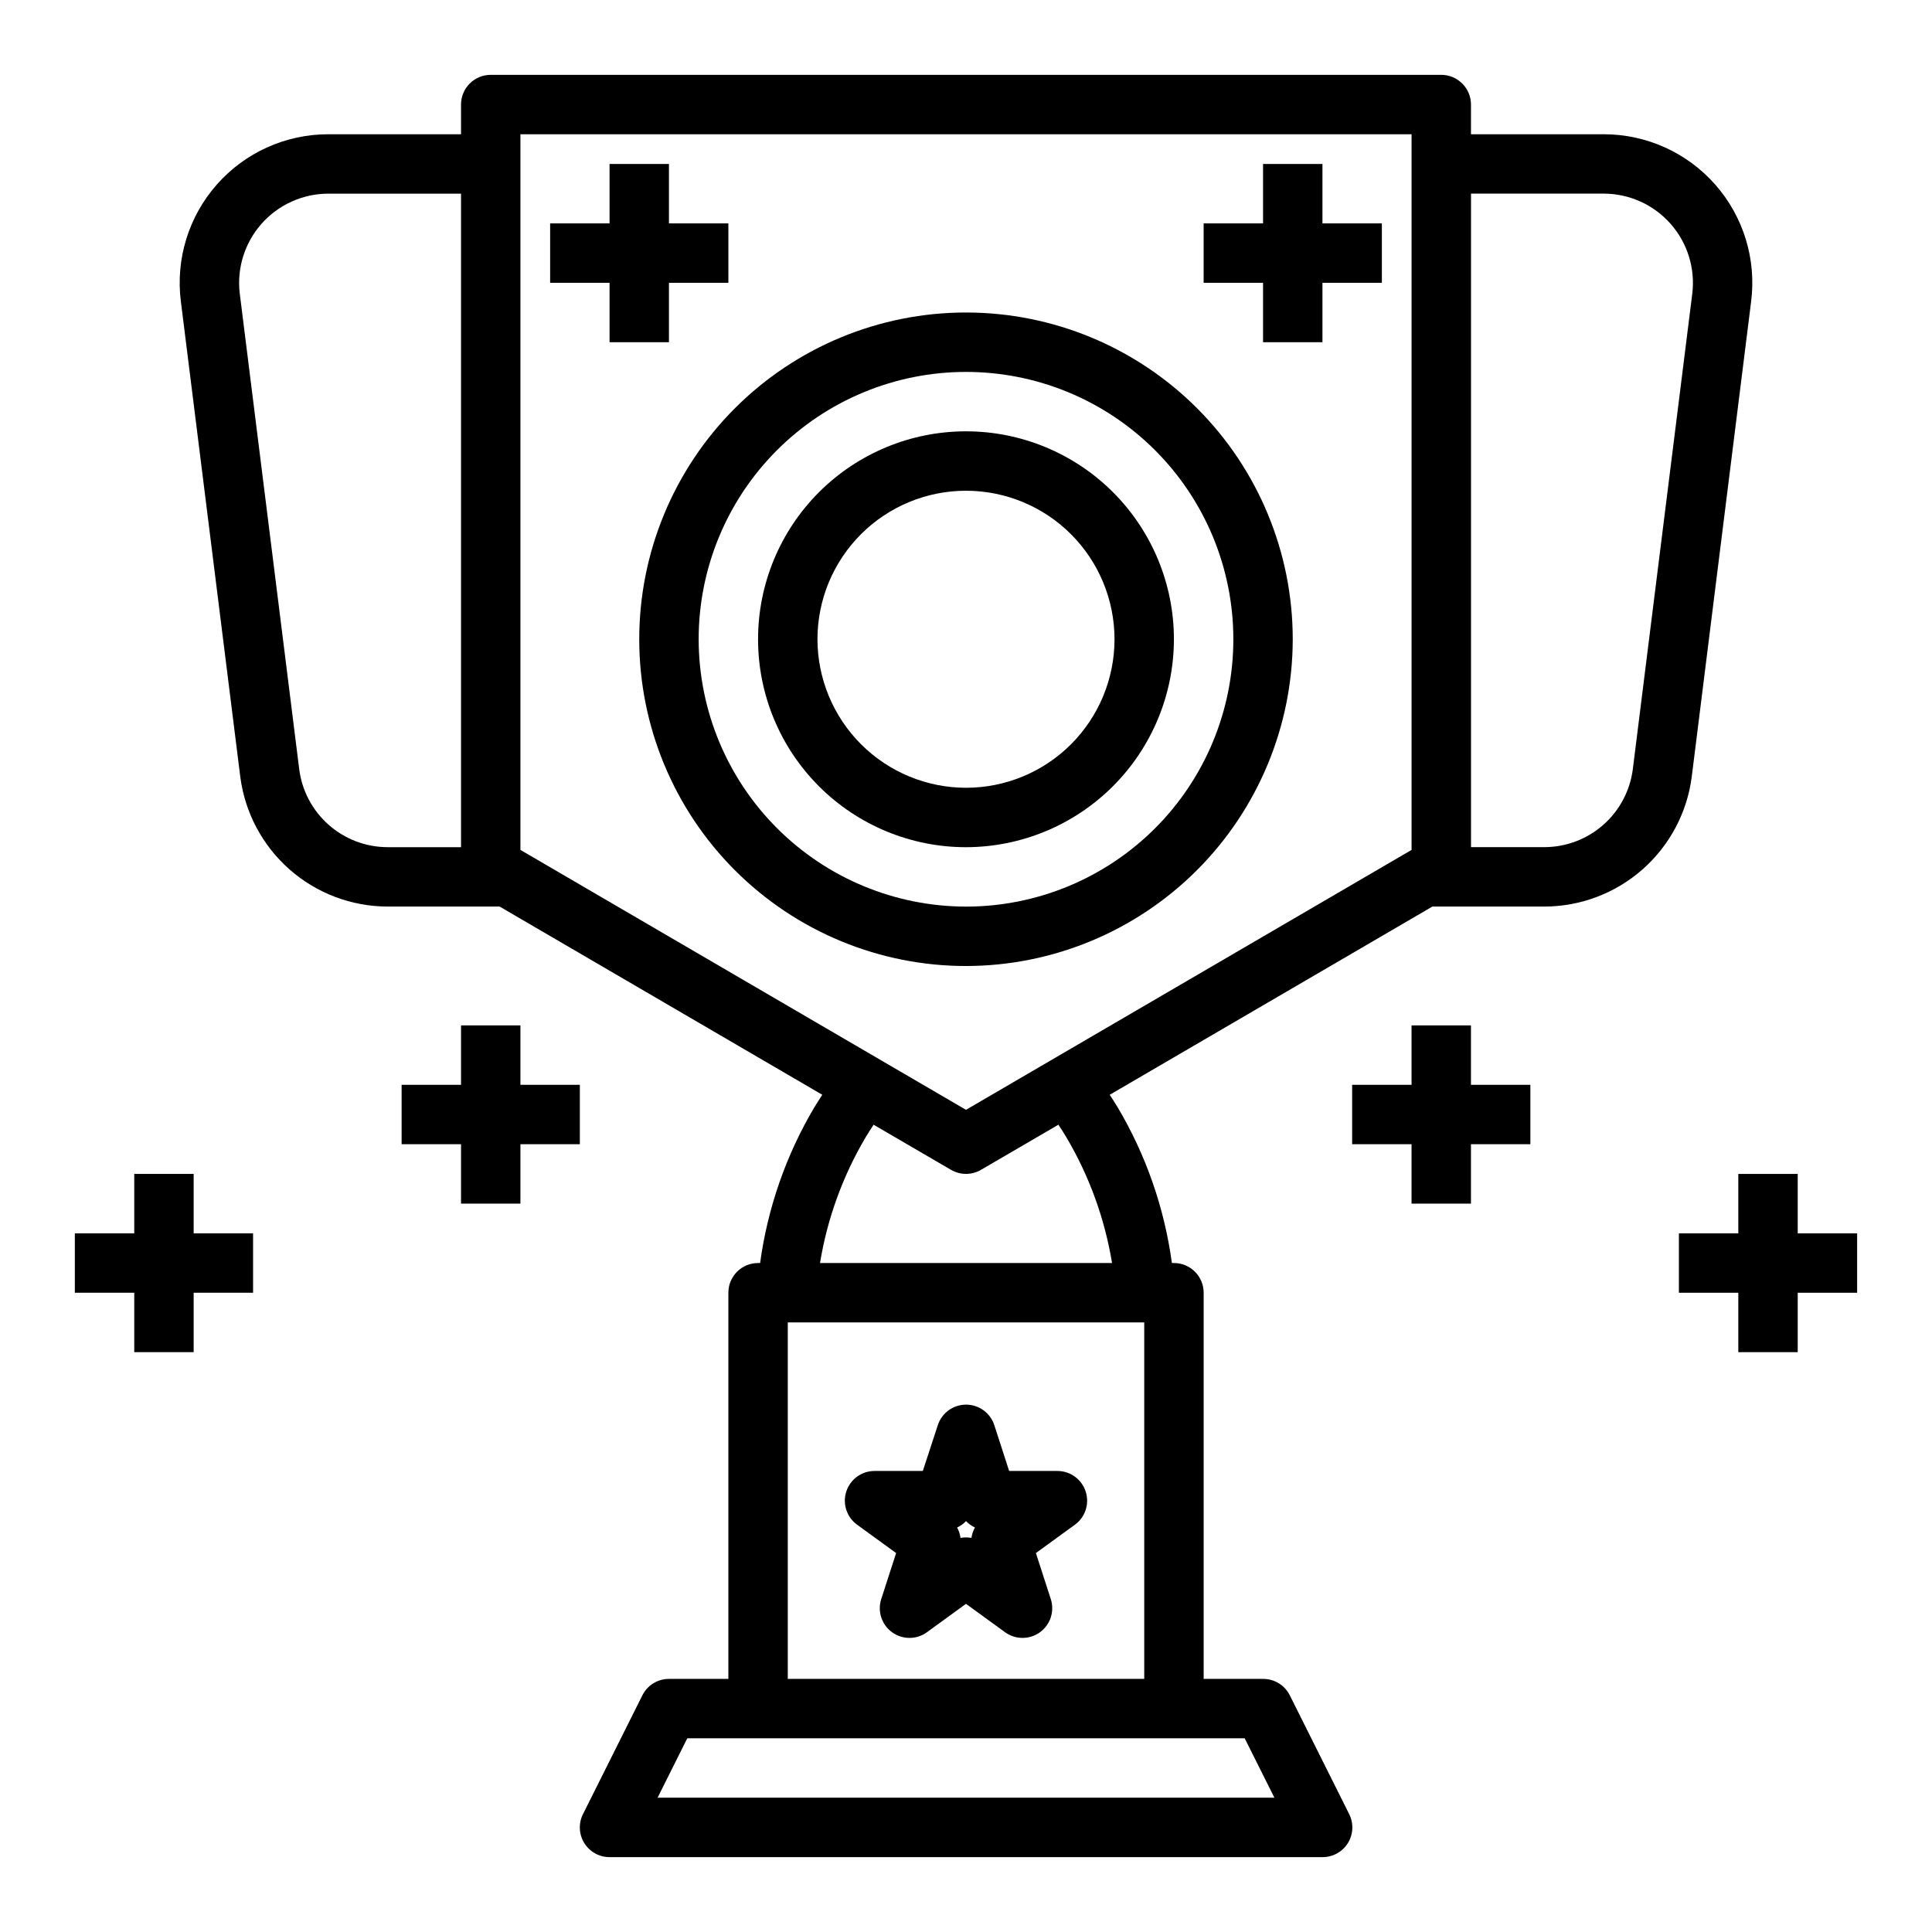 <?xml version="1.0" encoding="UTF-8"?>
<!-- Uploaded to: SVG Repo, www.svgrepo.com, Generator: SVG Repo Mixer Tools -->
<svg fill="#000000" width="800px" height="800px" version="1.1" viewBox="144 144 512 512" xmlns="http://www.w3.org/2000/svg">
 <g>
  <path d="m533.82 415.74h-15.746v15.746h-15.742v15.742h15.742v15.746h15.746v-15.746h15.742v-15.742h-15.742z"/>
  <path d="m636.16 470.85h-15.746v-15.746h-15.742v15.746h-15.746v15.742h15.746v15.746h15.742v-15.746h15.746z"/>
  <path d="m281.92 415.74h-15.742v15.746h-15.746v15.742h15.746v15.746h15.742v-15.746h15.746v-15.742h-15.746z"/>
  <path d="m195.32 455.1h-15.742v15.746h-15.746v15.742h15.746v15.746h15.742v-15.746h15.746v-15.742h-15.746z"/>
  <path d="m486.59 313.41c0-22.965-9.121-44.992-25.363-61.23-16.238-16.238-38.262-25.363-61.227-25.363-22.969 0-44.992 9.125-61.23 25.363s-25.363 38.266-25.363 61.23 9.125 44.992 25.363 61.23 38.262 25.363 61.23 25.363c22.957-0.027 44.965-9.16 61.199-25.395s25.363-38.242 25.391-61.199zm-157.44 0c0-18.789 7.465-36.812 20.754-50.098 13.285-13.285 31.305-20.75 50.098-20.75 18.789 0 36.809 7.465 50.098 20.75 13.285 13.285 20.75 31.309 20.75 50.098s-7.465 36.812-20.75 50.098c-13.289 13.285-31.309 20.75-50.098 20.75-18.785-0.02-36.793-7.492-50.074-20.773-13.285-13.281-20.754-31.289-20.777-50.074z"/>
  <path d="m478.72 234.69h15.742v-15.746h15.746v-15.742h-15.746v-15.746h-15.742v15.746h-15.742v15.742h15.742z"/>
  <path d="m321.28 234.69v-15.746h15.746v-15.742h-15.746v-15.746h-15.742v15.746h-15.746v15.742h15.746v15.746z"/>
  <path d="m455.1 313.41c0-14.613-5.805-28.629-16.137-38.965-10.336-10.332-24.352-16.141-38.965-16.141-14.617 0-28.633 5.809-38.965 16.141-10.336 10.336-16.141 24.352-16.141 38.965s5.805 28.629 16.141 38.965c10.332 10.332 24.348 16.141 38.965 16.141 14.609-0.02 28.613-5.828 38.945-16.16 10.328-10.328 16.141-24.336 16.156-38.945zm-94.465 0c0-10.438 4.148-20.449 11.531-27.832 7.379-7.383 17.391-11.527 27.832-11.527 10.438 0 20.449 4.144 27.832 11.527 7.379 7.383 11.527 17.395 11.527 27.832s-4.148 20.449-11.527 27.832c-7.383 7.383-17.395 11.527-27.832 11.527-10.438-0.012-20.441-4.164-27.82-11.543-7.379-7.379-11.527-17.383-11.543-27.816z"/>
  <path d="m608.07 223.86c1.414-11.211-2.059-22.488-9.531-30.961-7.477-8.473-18.23-13.324-29.527-13.32h-35.188v-7.871c0-2.09-0.832-4.09-2.309-5.566-1.477-1.477-3.477-2.309-5.566-2.309h-251.9c-4.348 0-7.871 3.527-7.871 7.875v7.871h-35.191c-11.293-0.004-22.047 4.848-29.52 13.32-7.477 8.469-10.949 19.742-9.539 30.953l15.742 125.95v-0.004c1.215 9.508 5.848 18.25 13.035 24.59 7.191 6.34 16.441 9.844 26.027 9.859h29.676l85.508 49.879c-0.691 1.078-1.387 2.117-2.07 3.258-7.523 12.672-12.422 26.727-14.406 41.328h-0.543c-4.348 0-7.871 3.523-7.871 7.871v102.34h-15.746c-2.984 0-5.711 1.684-7.043 4.356l-15.742 31.488h-0.004c-1.219 2.441-1.09 5.34 0.348 7.66 1.434 2.32 3.969 3.731 6.699 3.731h188.93c2.738 0.016 5.285-1.391 6.731-3.715 1.445-2.324 1.578-5.231 0.355-7.676l-15.742-31.488c-1.34-2.684-4.09-4.371-7.086-4.356h-15.742v-102.34c0-2.086-0.832-4.09-2.309-5.566-1.477-1.477-3.477-2.305-5.566-2.305h-0.543c-1.984-14.602-6.883-28.656-14.406-41.328-0.684-1.141-1.379-2.18-2.07-3.258l85.508-49.879h29.676c9.594-0.012 18.852-3.523 26.043-9.871 7.191-6.348 11.824-15.098 13.027-24.617zm-384.78 123.95-15.742-125.95h-0.004c-0.824-6.719 1.27-13.469 5.75-18.543 4.484-5.074 10.922-7.984 17.691-7.996h35.191v173.19h-19.445c-5.758-0.008-11.312-2.113-15.629-5.922-4.316-3.812-7.094-9.062-7.812-14.773zm58.629 20.695v-188.93h236.16v189.66l-118.08 68.879-118.08-68.879zm199.81 251.9h-163.46l7.871-15.742h147.71zm-128.96-31.488v-94.465h94.465v94.465zm73.84-143.51v0.004c6.062 10.25 10.16 21.543 12.094 33.297h-77.391c1.922-11.754 6.019-23.047 12.082-33.297 0.699-1.188 1.41-2.266 2.117-3.352l20.523 11.965v-0.004c2.453 1.43 5.484 1.43 7.934 0l20.523-11.965c0.699 1.086 1.418 2.164 2.117 3.356zm150.11-97.613v0.004c-0.719 5.711-3.496 10.965-7.812 14.777-4.316 3.812-9.875 5.918-15.633 5.926h-19.441v-173.19h35.188c6.777 0.012 13.223 2.926 17.707 8.008s6.57 11.844 5.734 18.57z"/>
  <path d="m431.71 539.26c-1.055-3.242-4.074-5.438-7.484-5.438h-12.793l-3.938-12.164c-1.062-3.231-4.078-5.414-7.477-5.414-3.402 0-6.418 2.184-7.481 5.414l-3.984 12.164h-12.789c-3.41-0.004-6.434 2.195-7.488 5.438-1.055 3.242 0.098 6.797 2.859 8.801l10.344 7.519-3.938 12.172v-0.004c-1.059 3.246 0.098 6.805 2.859 8.812 2.766 2.008 6.504 2.004 9.266-0.012l10.328-7.516 10.344 7.519v-0.004c2.758 2.016 6.5 2.019 9.262 0.012 2.766-2.008 3.918-5.566 2.859-8.812l-3.938-12.172 10.344-7.519 0.004 0.004c2.75-2.008 3.898-5.559 2.84-8.801zm-30.27 12.297c-0.957-0.18-1.938-0.18-2.894 0-0.125-0.965-0.43-1.902-0.898-2.754 0.887-0.414 1.688-0.988 2.363-1.695 0.672 0.707 1.473 1.281 2.359 1.695-0.477 0.852-0.793 1.785-0.93 2.754z"/>
 </g>
</svg>